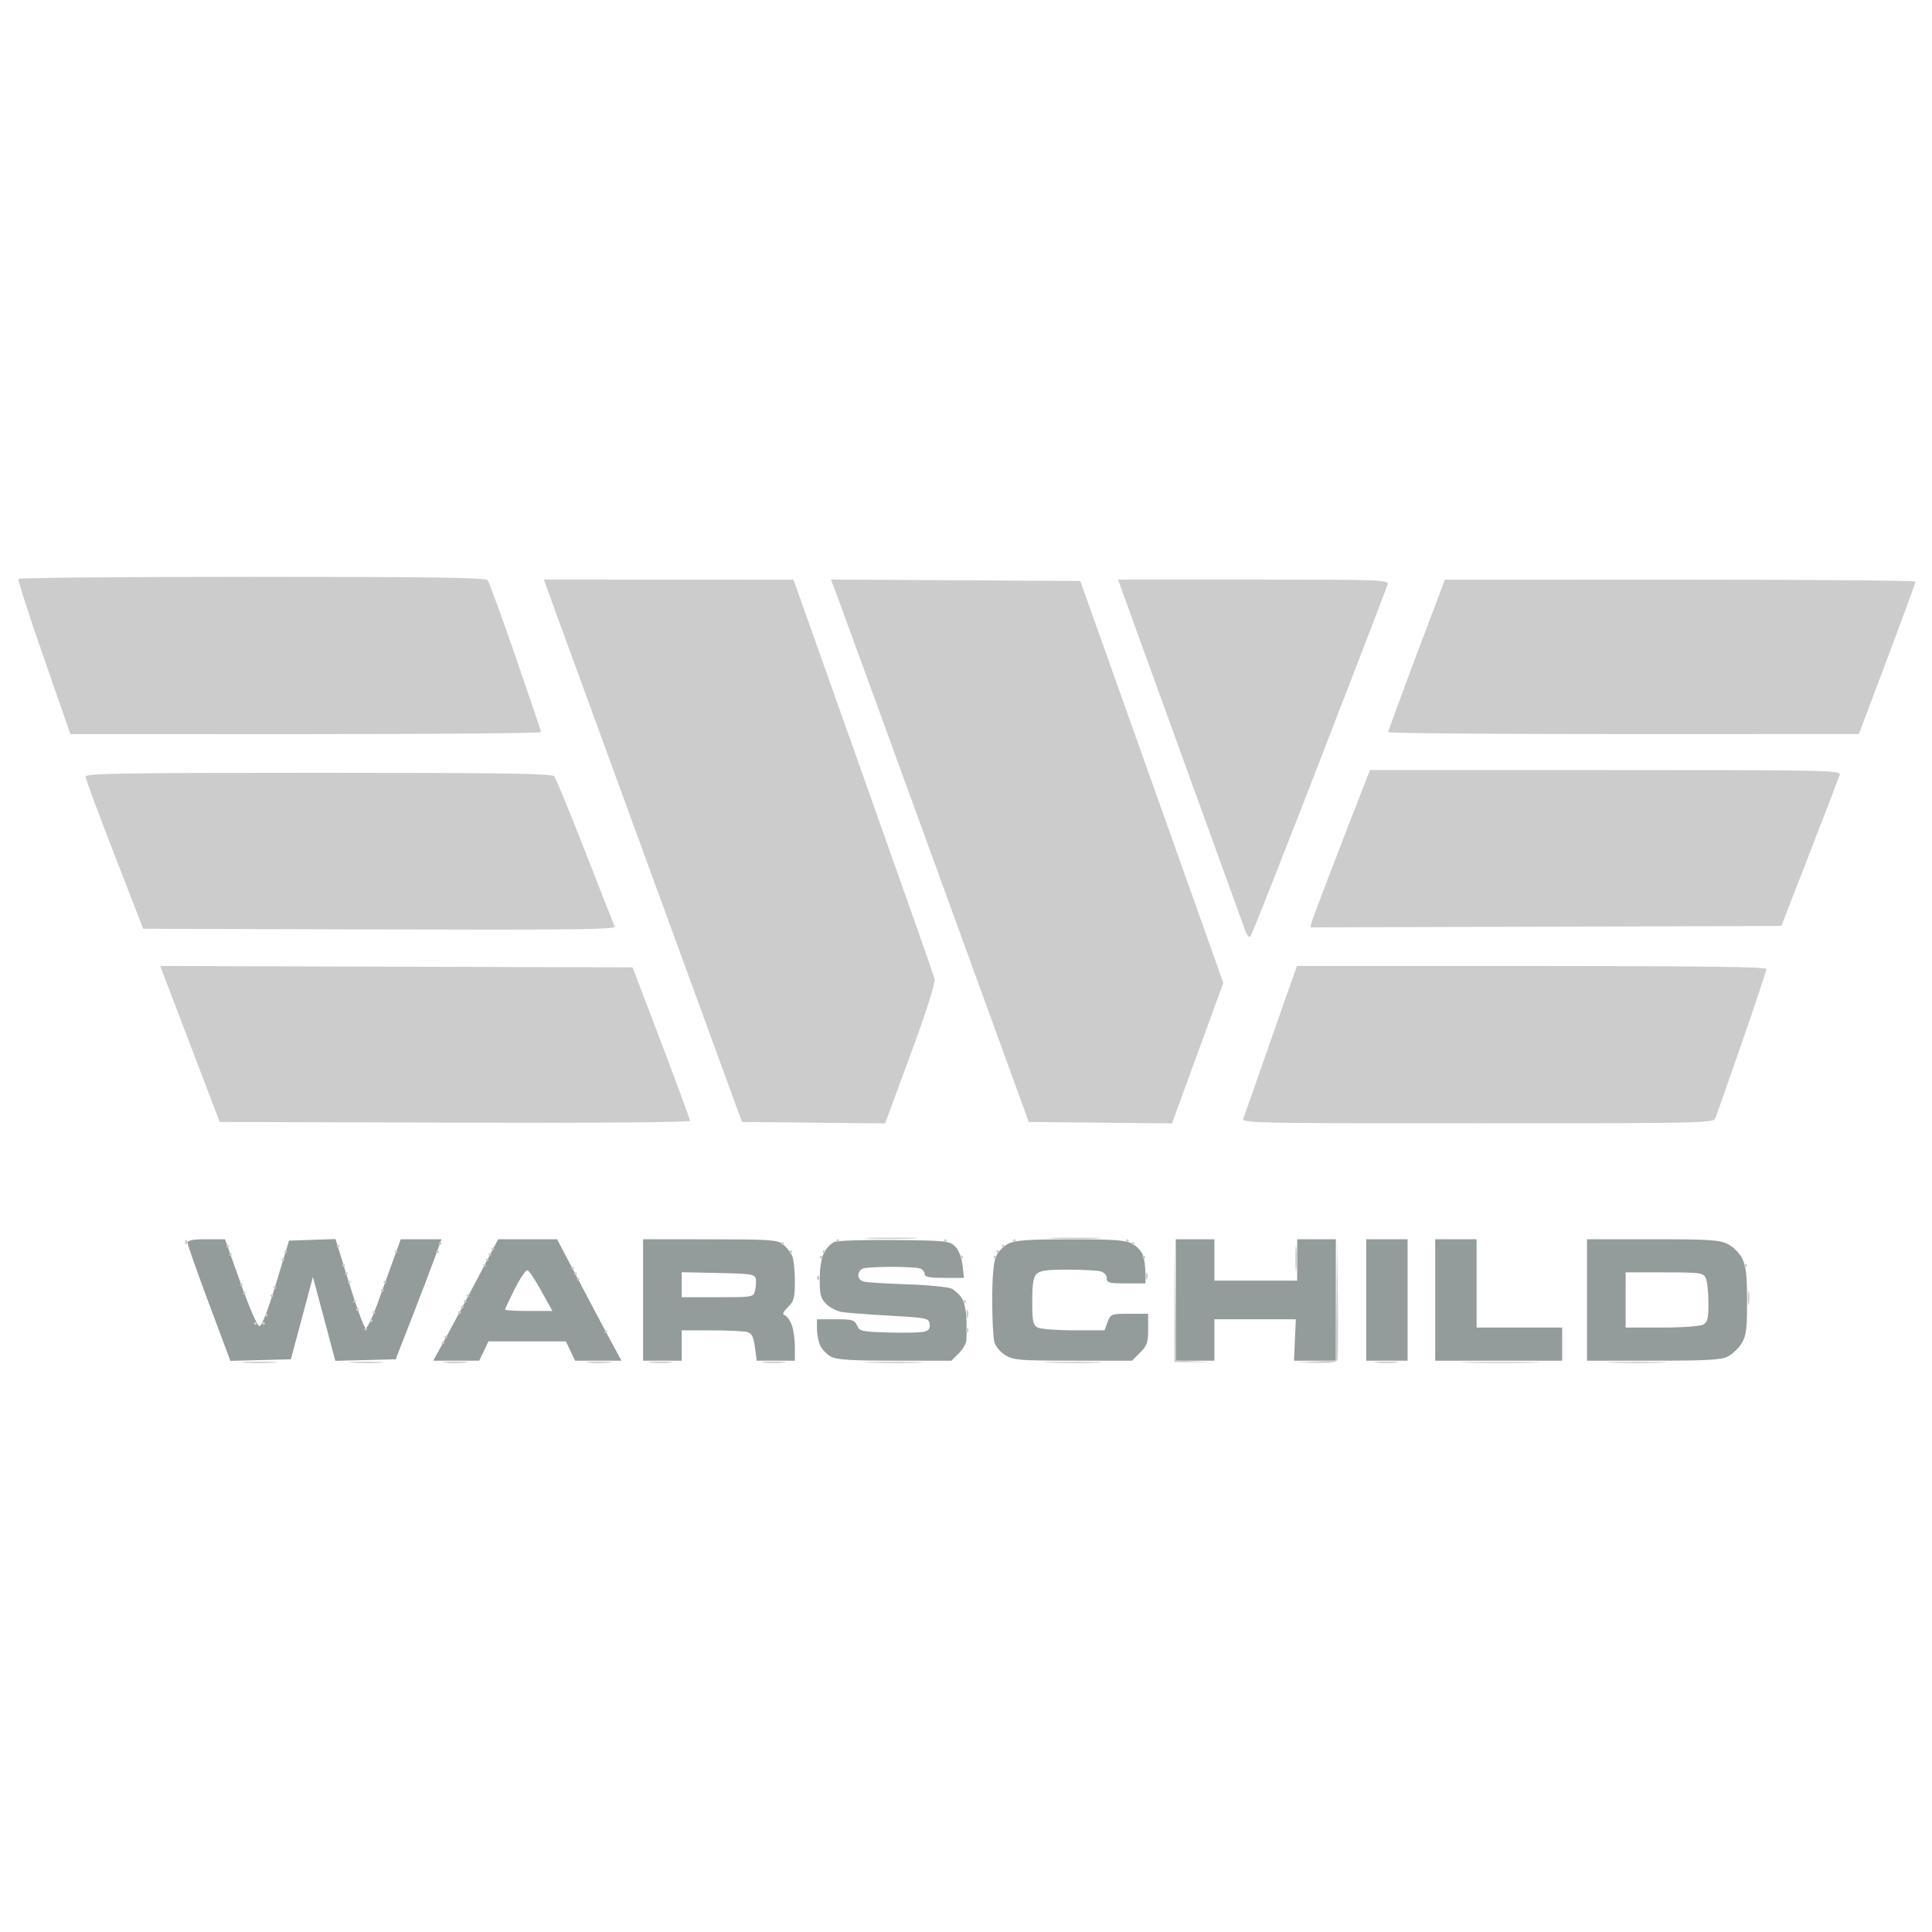 <?xml version="1.0" encoding="UTF-8"?>
<svg xmlns="http://www.w3.org/2000/svg" width="700" height="700" viewBox="0 0 700 700" version="1.1">
  <path d="M 67.958 450.250 C 67.936 450.938, 71.420 460.851, 75.701 472.280 L 83.484 493.061 94.435 492.780 L 105.387 492.500 109.381 477.578 L 113.376 462.657 117.438 477.856 L 121.500 493.055 132.433 492.778 L 143.366 492.500 149.214 477.500 C 152.430 469.250, 156.163 459.462, 157.509 455.750 L 159.957 449 152.580 449 L 145.203 449 142.413 456.750 C 140.879 461.012, 138.246 468.280, 136.562 472.899 C 134.878 477.519, 133.050 481.271, 132.500 481.236 C 131.950 481.202, 129.265 473.919, 126.534 465.051 L 121.568 448.928 113.144 449.214 L 104.720 449.500 100.029 465 C 97.114 474.634, 94.847 480.500, 94.040 480.500 C 93.268 480.500, 90.468 474.117, 87.132 464.750 L 81.522 449 74.761 449 C 70.041 449, 67.987 449.377, 67.958 450.250 M 173.263 462.751 C 169.283 470.313, 163.990 480.212, 161.501 484.750 L 156.975 493 165.303 493 L 173.630 493 175.299 489.500 L 176.968 486 191 486 L 205.032 486 206.701 489.500 L 208.370 493 216.766 493 L 225.162 493 220.711 484.750 C 218.264 480.212, 213.016 470.313, 209.050 462.750 L 201.839 449 191.169 449.001 L 180.500 449.001 173.263 462.751 M 233 471 L 233 493 240 493 L 247 493 247 487.500 L 247 482 257.750 482.014 C 263.663 482.021, 269.476 482.289, 270.669 482.609 C 272.386 483.070, 272.979 484.214, 273.513 488.096 L 274.188 493 281.094 493 L 288 493 288 488.149 C 288 485.481, 287.519 481.917, 286.930 480.229 C 286.342 478.541, 285.221 476.915, 284.440 476.615 C 283.341 476.194, 283.583 475.508, 285.510 473.581 C 287.696 471.394, 288 470.224, 288 463.980 C 288 460.069, 287.497 455.886, 286.883 454.684 C 286.269 453.483, 284.806 451.723, 283.633 450.772 C 281.745 449.243, 278.716 449.042, 257.250 449.022 L 233 449 233 471 M 302.302 449.982 C 301.094 450.485, 299.406 452.248, 298.552 453.899 C 297.610 455.722, 297 459.490, 297 463.496 C 297 469.115, 297.353 470.444, 299.388 472.479 C 300.702 473.793, 303.289 475.100, 305.138 475.385 C 306.987 475.670, 314.800 476.262, 322.500 476.701 C 335.908 477.466, 336.513 477.594, 336.815 479.715 C 337.045 481.335, 336.508 482.084, 334.815 482.506 C 333.542 482.824, 327.775 482.952, 322 482.792 C 312.208 482.520, 311.433 482.348, 310.513 480.250 C 309.629 478.236, 308.817 478, 302.763 478 L 296 478 296 481.453 C 296 483.352, 296.538 486.086, 297.195 487.528 C 297.852 488.970, 299.629 490.791, 301.145 491.575 C 303.266 492.672, 308.602 493, 324.314 493 L 344.727 493 347.364 490.364 C 348.814 488.914, 350.066 486.776, 350.147 485.614 C 350.228 484.451, 350.238 481.074, 350.170 478.108 C 350.101 475.143, 349.359 471.671, 348.522 470.394 C 347.685 469.116, 346.056 467.565, 344.902 466.947 C 343.747 466.330, 336.660 465.612, 329.152 465.352 C 321.643 465.092, 314.488 464.673, 313.250 464.421 C 311.880 464.141, 311 463.229, 311 462.088 C 311 461.057, 311.712 459.941, 312.582 459.607 C 313.452 459.273, 318.140 459, 323 459 C 327.860 459, 332.548 459.273, 333.418 459.607 C 334.288 459.941, 335 460.841, 335 461.607 C 335 462.667, 336.702 463, 342.130 463 L 349.260 463 348.740 458.388 C 348.420 455.548, 347.400 452.955, 346.085 451.638 C 344.064 449.615, 342.890 449.488, 324.225 449.284 C 313.376 449.165, 303.511 449.479, 302.302 449.982 M 365.337 450.606 C 363.573 451.476, 361.583 453.566, 360.837 455.333 C 359.961 457.407, 359.500 462.812, 359.500 471 C 359.500 477.875, 359.850 484.751, 360.277 486.281 C 360.704 487.811, 362.504 489.946, 364.277 491.027 C 367.214 492.818, 369.390 492.993, 388.827 492.996 L 410.154 493 413.077 490.077 C 415.609 487.545, 416 486.408, 416 481.577 L 416 476 409.219 476 C 402.603 476, 402.411 476.073, 401.306 479 L 400.174 482 389.021 482 C 382.887 482, 376.998 481.534, 375.934 480.965 C 374.258 480.068, 374 478.811, 374 471.536 C 374 465.239, 374.392 462.750, 375.571 461.571 C 376.786 460.357, 379.343 460.003, 386.821 460.014 C 392.145 460.021, 397.512 460.299, 398.750 460.630 C 400.073 460.985, 401 462.009, 401 463.117 C 401 464.782, 401.811 465, 408 465 L 415 465 415 461.065 C 415 458.901, 414.569 455.997, 414.043 454.613 C 413.517 453.229, 411.739 451.399, 410.093 450.548 C 407.689 449.305, 403.298 449.004, 387.800 449.023 C 372.367 449.041, 367.866 449.358, 365.337 450.606 M 426 471 L 426 493 433 493 L 440 493 440 485.500 L 440 478 454.750 477.998 L 469.500 477.995 469.171 485.498 L 468.842 493 476.421 493 L 484 493 484 471 L 484 449 477 449 L 470 449 470 456.500 L 470 464 455 464 L 440 464 440 456.500 L 440 449 433 449 L 426 449 426 471 M 495 471 L 495 493 502.500 493 L 510 493 510 471 L 510 449 502.500 449 L 495 449 495 471 M 520 471 L 520 493 543 493 L 566 493 566 487 L 566 481 550.500 481 L 535 481 535 465 L 535 449 527.500 449 L 520 449 520 471 M 575 471 L 575 493 599.050 493 C 618.806 493, 623.634 492.724, 626.094 491.451 C 627.741 490.600, 629.967 488.462, 631.040 486.701 C 632.690 483.996, 632.993 481.639, 632.995 471.500 C 632.996 462.073, 632.622 458.749, 631.248 456 C 630.248 453.998, 628.002 451.752, 626 450.752 C 622.963 449.234, 619.358 449.003, 598.750 449.002 L 575 449 575 471 M 186.547 466.907 C 184.596 470.781, 183 474.186, 183 474.475 C 183 474.764, 186.859 475, 191.576 475 L 200.153 475 196.144 467.773 C 193.940 463.798, 191.676 460.392, 191.115 460.205 C 190.553 460.018, 188.497 463.034, 186.547 466.907 M 247 465.471 L 247 470 259.981 470 C 272.880 470, 272.966 469.985, 273.570 467.579 C 273.904 466.248, 274.019 464.335, 273.826 463.329 C 273.511 461.684, 272.144 461.472, 260.238 461.221 L 247 460.942 247 465.471 M 589 471 L 589 481 602.066 481 C 609.252 481, 616.002 480.534, 617.066 479.965 C 618.697 479.092, 619 477.827, 619 471.899 C 619 468.032, 618.534 463.998, 617.965 462.934 C 617.017 461.164, 615.748 461, 602.965 461 L 589 461 589 471" stroke="none" fill="#939b9b" fill-rule="evenodd"></path>
  <path d="M 6.664 209.750 C 6.415 210.162, 10.551 222.984, 15.855 238.243 L 25.500 265.986 110.750 265.993 C 157.638 265.997, 196.002 265.663, 196.004 265.250 C 196.006 264.837, 191.876 252.575, 186.826 238 C 181.777 223.425, 177.220 210.938, 176.700 210.250 C 175.957 209.267, 157.721 209, 91.437 209 C 45.061 209, 6.914 209.338, 6.664 209.750 M 199.488 216.750 C 200.833 220.463, 216.987 264.675, 235.385 315 L 268.837 406.500 294.768 406.766 L 320.698 407.033 329.945 381.935 C 335.748 366.181, 338.984 356.030, 338.636 354.669 C 338.331 353.476, 326.701 320.445, 312.791 281.267 L 287.500 210.035 242.271 210.017 L 197.043 210 199.488 216.750 M 303.069 215.240 C 304.174 218.133, 320.301 262.350, 338.907 313.500 L 372.736 406.500 398.688 406.766 L 424.640 407.033 433.937 381.565 L 443.235 356.098 417.319 283.299 L 391.403 210.500 346.232 210.240 L 301.060 209.980 303.069 215.240 M 406.439 213.750 C 407.181 215.813, 417.335 243.825, 429.003 276 C 440.671 308.175, 450.675 335.772, 451.233 337.326 C 451.792 338.880, 452.607 339.780, 453.045 339.326 C 453.484 338.872, 464.742 310.375, 478.065 276 C 491.388 241.625, 502.501 212.713, 502.761 211.750 C 503.206 210.101, 500.410 210, 454.161 210 L 405.089 210 406.439 213.750 M 513.231 237.270 C 507.584 252.246, 502.971 264.837, 502.981 265.250 C 502.992 265.663, 541.362 265.992, 588.250 265.982 L 673.500 265.964 683.758 238.732 C 689.399 223.754, 694.012 211.162, 694.008 210.750 C 694.003 210.338, 655.638 210.009, 608.750 210.020 L 523.500 210.039 513.231 237.270 M 486.093 305.454 C 480.452 320.004, 475.595 332.831, 475.300 333.960 L 474.764 336.011 560.090 335.756 L 645.416 335.500 655.704 309 C 661.363 294.425, 666.249 281.712, 666.563 280.750 C 667.105 279.093, 662.619 279, 581.742 279 L 496.349 279 486.093 305.454 M 31 281.367 C 31 282.118, 35.700 294.831, 41.443 309.617 L 51.887 336.500 137.553 336.756 C 205.977 336.960, 223.114 336.759, 222.701 335.756 C 222.416 335.065, 217.612 322.811, 212.026 308.524 C 206.440 294.237, 201.393 281.974, 200.812 281.274 C 199.971 280.261, 182.493 280, 115.378 280 C 44.705 280, 31 280.222, 31 281.367 M 60.057 355.244 C 61.153 358.135, 65.998 370.850, 70.824 383.500 L 79.597 406.500 164.798 406.756 C 216.465 406.911, 250 406.647, 250 406.087 C 250 405.579, 245.320 392.864, 239.599 377.831 L 229.199 350.500 143.631 350.244 L 58.064 349.989 60.057 355.244 M 469.102 352.250 C 468.635 353.488, 464.411 365.525, 459.715 379 C 455.019 392.475, 450.863 404.288, 450.481 405.250 C 449.822 406.908, 454.259 407, 535.286 407 C 615.784 407, 620.826 406.898, 621.478 405.250 C 621.858 404.288, 626.181 391.963, 631.085 377.863 C 635.988 363.762, 640 351.725, 640 351.113 C 640 350.305, 616.728 350, 554.975 350 L 469.950 350 469.102 352.250 M 315.250 448.743 C 319.512 448.931, 326.488 448.931, 330.750 448.743 C 335.012 448.556, 331.525 448.402, 323 448.402 C 314.475 448.402, 310.988 448.556, 315.250 448.743 M 381.797 448.745 C 386.361 448.930, 393.561 448.929, 397.797 448.742 C 402.034 448.555, 398.300 448.404, 389.500 448.405 C 380.700 448.406, 377.234 448.559, 381.797 448.745 M 67 450 C 67 450.733, 67.300 451.033, 67.667 450.667 C 68.033 450.300, 68.033 449.700, 67.667 449.333 C 67.300 448.967, 67 449.267, 67 450 M 303 449.500 C 303 449.775, 303.225 450, 303.500 450 C 303.775 450, 304 449.775, 304 449.500 C 304 449.225, 303.775 449, 303.500 449 C 303.225 449, 303 449.225, 303 449.500 M 342 449.500 C 342 449.775, 342.225 450, 342.500 450 C 342.775 450, 343 449.775, 343 449.500 C 343 449.225, 342.775 449, 342.500 449 C 342.225 449, 342 449.225, 342 449.500 M 367 449.500 C 367 449.775, 367.225 450, 367.500 450 C 367.775 450, 368 449.775, 368 449.500 C 368 449.225, 367.775 449, 367.500 449 C 367.225 449, 367 449.225, 367 449.500 M 408 449.500 C 408 449.775, 408.225 450, 408.500 450 C 408.775 450, 409 449.775, 409 449.500 C 409 449.225, 408.775 449, 408.500 449 C 408.225 449, 408 449.225, 408 449.500 M 425.471 471.500 L 425.500 493.500 432.500 493.566 L 439.500 493.631 432.769 493.272 L 426.038 492.913 425.740 471.207 L 425.443 449.500 425.471 471.500 M 469.336 456 C 469.336 460.125, 469.513 461.813, 469.728 459.750 C 469.944 457.688, 469.944 454.313, 469.728 452.250 C 469.513 450.188, 469.336 451.875, 469.336 456 M 484.229 470.706 L 484 492.912 476.750 493.257 L 469.500 493.603 476.781 493.801 C 481.911 493.941, 484.207 493.623, 484.552 492.725 C 484.821 492.024, 484.910 481.787, 484.750 469.975 L 484.458 448.500 484.229 470.706 M 159 450.500 C 159 450.775, 159.225 451, 159.500 451 C 159.775 451, 160 450.775, 160 450.500 C 160 450.225, 159.775 450, 159.500 450 C 159.225 450, 159 450.225, 159 450.500 M 283 450.500 C 283 450.775, 283.225 451, 283.500 451 C 283.775 451, 284 450.775, 284 450.500 C 284 450.225, 283.775 450, 283.500 450 C 283.225 450, 283 450.225, 283 450.500 M 410 450.500 C 410 450.775, 410.225 451, 410.500 451 C 410.775 451, 411 450.775, 411 450.500 C 411 450.225, 410.775 450, 410.500 450 C 410.225 450, 410 450.225, 410 450.500 M 82 451.500 C 82 451.775, 82.225 452, 82.500 452 C 82.775 452, 83 451.775, 83 451.500 C 83 451.225, 82.775 451, 82.500 451 C 82.225 451, 82 451.225, 82 451.500 M 122 451.500 C 122 451.775, 122.225 452, 122.500 452 C 122.775 452, 123 451.775, 123 451.500 C 123 451.225, 122.775 451, 122.500 451 C 122.225 451, 122 451.225, 122 451.500 M 363 451.500 C 363 451.775, 363.225 452, 363.500 452 C 363.775 452, 364 451.775, 364 451.500 C 364 451.225, 363.775 451, 363.500 451 C 363.225 451, 363 451.225, 363 451.500 M 178 452.500 C 178 452.775, 178.225 453, 178.500 453 C 178.775 453, 179 452.775, 179 452.500 C 179 452.225, 178.775 452, 178.500 452 C 178.225 452, 178 452.225, 178 452.500 M 103 453.500 C 103 453.775, 103.225 454, 103.500 454 C 103.775 454, 104 453.775, 104 453.500 C 104 453.225, 103.775 453, 103.500 453 C 103.225 453, 103 453.225, 103 453.500 M 143 453.500 C 143 453.775, 143.225 454, 143.500 454 C 143.775 454, 144 453.775, 144 453.500 C 144 453.225, 143.775 453, 143.500 453 C 143.225 453, 143 453.225, 143 453.500 M 158 453.500 C 158 453.775, 158.225 454, 158.500 454 C 158.775 454, 159 453.775, 159 453.500 C 159 453.225, 158.775 453, 158.500 453 C 158.225 453, 158 453.225, 158 453.500 M 286 453.500 C 286 453.775, 286.225 454, 286.500 454 C 286.775 454, 287 453.775, 287 453.500 C 287 453.225, 286.775 453, 286.500 453 C 286.225 453, 286 453.225, 286 453.500 M 298 453.500 C 298 453.775, 298.225 454, 298.500 454 C 298.775 454, 299 453.775, 299 453.500 C 299 453.225, 298.775 453, 298.500 453 C 298.225 453, 298 453.225, 298 453.500 M 361 453.500 C 361 453.775, 361.225 454, 361.500 454 C 361.775 454, 362 453.775, 362 453.500 C 362 453.225, 361.775 453, 361.500 453 C 361.225 453, 361 453.225, 361 453.500 M 83 454.500 C 83 454.775, 83.225 455, 83.500 455 C 83.775 455, 84 454.775, 84 454.500 C 84 454.225, 83.775 454, 83.500 454 C 83.225 454, 83 454.225, 83 454.500 M 177 454.500 C 177 454.775, 177.225 455, 177.500 455 C 177.775 455, 178 454.775, 178 454.500 C 178 454.225, 177.775 454, 177.500 454 C 177.225 454, 177 454.225, 177 454.500 M 297 455.500 C 297 455.775, 297.225 456, 297.500 456 C 297.775 456, 298 455.775, 298 455.500 C 298 455.225, 297.775 455, 297.500 455 C 297.225 455, 297 455.225, 297 455.500 M 348 455.500 C 348 455.775, 348.225 456, 348.500 456 C 348.775 456, 349 455.775, 349 455.500 C 349 455.225, 348.775 455, 348.500 455 C 348.225 455, 348 455.225, 348 455.500 M 360 455.500 C 360 455.775, 360.225 456, 360.500 456 C 360.775 456, 361 455.775, 361 455.500 C 361 455.225, 360.775 455, 360.500 455 C 360.225 455, 360 455.225, 360 455.500 M 414 455.500 C 414 455.775, 414.225 456, 414.500 456 C 414.775 456, 415 455.775, 415 455.500 C 415 455.225, 414.775 455, 414.500 455 C 414.225 455, 414 455.225, 414 455.500 M 102 456.500 C 102 456.775, 102.225 457, 102.500 457 C 102.775 457, 103 456.775, 103 456.500 C 103 456.225, 102.775 456, 102.500 456 C 102.225 456, 102 456.225, 102 456.500 M 176 456.500 C 176 456.775, 176.225 457, 176.500 457 C 176.775 457, 177 456.775, 177 456.500 C 177 456.225, 176.775 456, 176.500 456 C 176.225 456, 176 456.225, 176 456.500 M 124 458.500 C 124 458.775, 124.225 459, 124.500 459 C 124.775 459, 125 458.775, 125 458.500 C 125 458.225, 124.775 458, 124.500 458 C 124.225 458, 124 458.225, 124 458.500 M 175 458.500 C 175 458.775, 175.225 459, 175.500 459 C 175.775 459, 176 458.775, 176 458.500 C 176 458.225, 175.775 458, 175.500 458 C 175.225 458, 175 458.225, 175 458.500 M 632 458.500 C 632 458.775, 632.225 459, 632.500 459 C 632.775 459, 633 458.775, 633 458.500 C 633 458.225, 632.775 458, 632.500 458 C 632.225 458, 632 458.225, 632 458.500 M 207 459.500 C 207 459.775, 207.225 460, 207.500 460 C 207.775 460, 208 459.775, 208 459.500 C 208 459.225, 207.775 459, 207.500 459 C 207.225 459, 207 459.225, 207 459.500 M 125 461.500 C 125 461.775, 125.225 462, 125.500 462 C 125.775 462, 126 461.775, 126 461.500 C 126 461.225, 125.775 461, 125.500 461 C 125.225 461, 125 461.225, 125 461.500 M 208 461.500 C 208 461.775, 208.225 462, 208.500 462 C 208.775 462, 209 461.775, 209 461.500 C 209 461.225, 208.775 461, 208.500 461 C 208.225 461, 208 461.225, 208 461.500 M 415.079 462.583 C 415.127 463.748, 415.364 463.985, 415.683 463.188 C 415.972 462.466, 415.936 461.603, 415.604 461.271 C 415.272 460.939, 415.036 461.529, 415.079 462.583 M 296 463 C 296 463.733, 296.300 464.033, 296.667 463.667 C 297.033 463.300, 297.033 462.700, 296.667 462.333 C 296.300 461.967, 296 462.267, 296 463 M 209 463.500 C 209 463.775, 209.225 464, 209.500 464 C 209.775 464, 210 463.775, 210 463.500 C 210 463.225, 209.775 463, 209.500 463 C 209.225 463, 209 463.225, 209 463.500 M 126 464.500 C 126 464.775, 126.225 465, 126.500 465 C 126.775 465, 127 464.775, 127 464.500 C 127 464.225, 126.775 464, 126.500 464 C 126.225 464, 126 464.225, 126 464.500 M 139 464.500 C 139 464.775, 139.225 465, 139.500 465 C 139.775 465, 140 464.775, 140 464.500 C 140 464.225, 139.775 464, 139.500 464 C 139.225 464, 139 464.225, 139 464.500 M 87 465.500 C 87 465.775, 87.225 466, 87.500 466 C 87.775 466, 88 465.775, 88 465.500 C 88 465.225, 87.775 465, 87.500 465 C 87.225 465, 87 465.225, 87 465.500 M 99 466.500 C 99 466.775, 99.225 467, 99.500 467 C 99.775 467, 100 466.775, 100 466.500 C 100 466.225, 99.775 466, 99.500 466 C 99.225 466, 99 466.225, 99 466.500 M 138 467.500 C 138 467.775, 138.225 468, 138.500 468 C 138.775 468, 139 467.775, 139 467.500 C 139 467.225, 138.775 467, 138.500 467 C 138.225 467, 138 467.225, 138 467.500 M 633.252 470.500 C 633.263 472.700, 633.468 473.482, 633.707 472.238 C 633.946 470.994, 633.937 469.194, 633.687 468.238 C 633.437 467.282, 633.241 468.300, 633.252 470.500 M 88 468.500 C 88 468.775, 88.225 469, 88.500 469 C 88.775 469, 89 468.775, 89 468.500 C 89 468.225, 88.775 468, 88.500 468 C 88.225 468, 88 468.225, 88 468.500 M 98 469.500 C 98 469.775, 98.225 470, 98.500 470 C 98.775 470, 99 469.775, 99 469.500 C 99 469.225, 98.775 469, 98.500 469 C 98.225 469, 98 469.225, 98 469.500 M 169 469.500 C 169 469.775, 169.225 470, 169.500 470 C 169.775 470, 170 469.775, 170 469.500 C 170 469.225, 169.775 469, 169.500 469 C 169.225 469, 169 469.225, 169 469.500 M 128 471.500 C 128 471.775, 128.225 472, 128.500 472 C 128.775 472, 129 471.775, 129 471.500 C 129 471.225, 128.775 471, 128.500 471 C 128.225 471, 128 471.225, 128 471.500 M 168 471.500 C 168 471.775, 168.225 472, 168.500 472 C 168.775 472, 169 471.775, 169 471.500 C 169 471.225, 168.775 471, 168.500 471 C 168.225 471, 168 471.225, 168 471.500 M 349 471.500 C 349 471.775, 349.225 472, 349.500 472 C 349.775 472, 350 471.775, 350 471.500 C 350 471.225, 349.775 471, 349.500 471 C 349.225 471, 349 471.225, 349 471.500 M 167 473.500 C 167 473.775, 167.225 474, 167.500 474 C 167.775 474, 168 473.775, 168 473.500 C 168 473.225, 167.775 473, 167.500 473 C 167.225 473, 167 473.225, 167 473.500 M 129 474.500 C 129 474.775, 129.225 475, 129.500 475 C 129.775 475, 130 474.775, 130 474.500 C 130 474.225, 129.775 474, 129.500 474 C 129.225 474, 129 474.225, 129 474.500 M 350.158 476 C 350.158 477.375, 350.385 477.938, 350.662 477.250 C 350.940 476.563, 350.940 475.438, 350.662 474.750 C 350.385 474.063, 350.158 474.625, 350.158 476 M 135 475.500 C 135 475.775, 135.225 476, 135.500 476 C 135.775 476, 136 475.775, 136 475.500 C 136 475.225, 135.775 475, 135.500 475 C 135.225 475, 135 475.225, 135 475.500 M 166 475.500 C 166 475.775, 166.225 476, 166.500 476 C 166.775 476, 167 475.775, 167 475.500 C 167 475.225, 166.775 475, 166.500 475 C 166.225 475, 166 475.225, 166 475.500 M 96 476.500 C 96 476.775, 96.225 477, 96.500 477 C 96.775 477, 97 476.775, 97 476.500 C 97 476.225, 96.775 476, 96.500 476 C 96.225 476, 96 476.225, 96 476.500 M 134 478.500 C 134 478.775, 134.225 479, 134.500 479 C 134.775 479, 135 478.775, 135 478.500 C 135 478.225, 134.775 478, 134.500 478 C 134.225 478, 134 478.225, 134 478.500 M 92 479.500 C 92 479.775, 92.225 480, 92.500 480 C 92.775 480, 93 479.775, 93 479.500 C 93 479.225, 92.775 479, 92.500 479 C 92.225 479, 92 479.225, 92 479.500 M 95 479.500 C 95 479.775, 95.225 480, 95.500 480 C 95.775 480, 96 479.775, 96 479.500 C 96 479.225, 95.775 479, 95.500 479 C 95.225 479, 95 479.225, 95 479.500 M 132 481.500 C 132 481.775, 132.225 482, 132.500 482 C 132.775 482, 133 481.775, 133 481.500 C 133 481.225, 132.775 481, 132.500 481 C 132.225 481, 132 481.225, 132 481.500 M 350 482 C 350 482.733, 350.300 483.033, 350.667 482.667 C 351.033 482.300, 351.033 481.700, 350.667 481.333 C 350.300 480.967, 350 481.267, 350 482 M 219 482.500 C 219 482.775, 219.225 483, 219.500 483 C 219.775 483, 220 482.775, 220 482.500 C 220 482.225, 219.775 482, 219.500 482 C 219.225 482, 219 482.225, 219 482.500 M 161 484.500 C 161 484.775, 161.225 485, 161.500 485 C 161.775 485, 162 484.775, 162 484.500 C 162 484.225, 161.775 484, 161.500 484 C 161.225 484, 161 484.225, 161 484.500 M 160 486.500 C 160 486.775, 160.225 487, 160.500 487 C 160.775 487, 161 486.775, 161 486.500 C 161 486.225, 160.775 486, 160.500 486 C 160.225 486, 160 486.225, 160 486.500 M 88.750 493.737 C 91.638 493.939, 96.362 493.939, 99.250 493.737 C 102.138 493.535, 99.775 493.370, 94 493.370 C 88.225 493.370, 85.862 493.535, 88.750 493.737 M 127.784 493.738 C 130.689 493.941, 135.189 493.939, 137.784 493.734 C 140.378 493.528, 138 493.363, 132.500 493.365 C 127 493.368, 124.878 493.536, 127.784 493.738 M 161.250 493.728 C 163.313 493.944, 166.688 493.944, 168.750 493.728 C 170.813 493.513, 169.125 493.336, 165 493.336 C 160.875 493.336, 159.188 493.513, 161.250 493.728 M 213.250 493.728 C 215.313 493.944, 218.688 493.944, 220.750 493.728 C 222.813 493.513, 221.125 493.336, 217 493.336 C 212.875 493.336, 211.188 493.513, 213.250 493.728 M 235.728 493.722 C 237.503 493.943, 240.653 493.946, 242.728 493.730 C 244.802 493.513, 243.350 493.333, 239.500 493.328 C 235.650 493.324, 233.952 493.501, 235.728 493.722 M 276.728 493.722 C 278.503 493.943, 281.653 493.946, 283.728 493.730 C 285.802 493.513, 284.350 493.333, 280.500 493.328 C 276.650 493.324, 274.952 493.501, 276.728 493.722 M 315.250 493.745 C 320.063 493.928, 327.938 493.928, 332.750 493.745 C 337.563 493.561, 333.625 493.411, 324 493.411 C 314.375 493.411, 310.438 493.561, 315.250 493.745 M 380.299 493.745 C 385.139 493.929, 392.789 493.928, 397.299 493.743 C 401.810 493.558, 397.850 493.408, 388.500 493.409 C 379.150 493.410, 375.460 493.562, 380.299 493.745 M 498.728 493.722 C 500.503 493.943, 503.653 493.946, 505.728 493.730 C 507.802 493.513, 506.350 493.333, 502.500 493.328 C 498.650 493.324, 496.952 493.501, 498.728 493.722 M 532.306 493.747 C 538.800 493.922, 549.150 493.921, 555.306 493.746 C 561.463 493.571, 556.150 493.428, 543.500 493.429 C 530.850 493.429, 525.813 493.573, 532.306 493.747 M 584.250 493.745 C 589.063 493.928, 596.938 493.928, 601.750 493.745 C 606.563 493.561, 602.625 493.411, 593 493.411 C 583.375 493.411, 579.438 493.561, 584.250 493.745" stroke="none" fill="#cccccc" fill-rule="evenodd"></path>
</svg>
